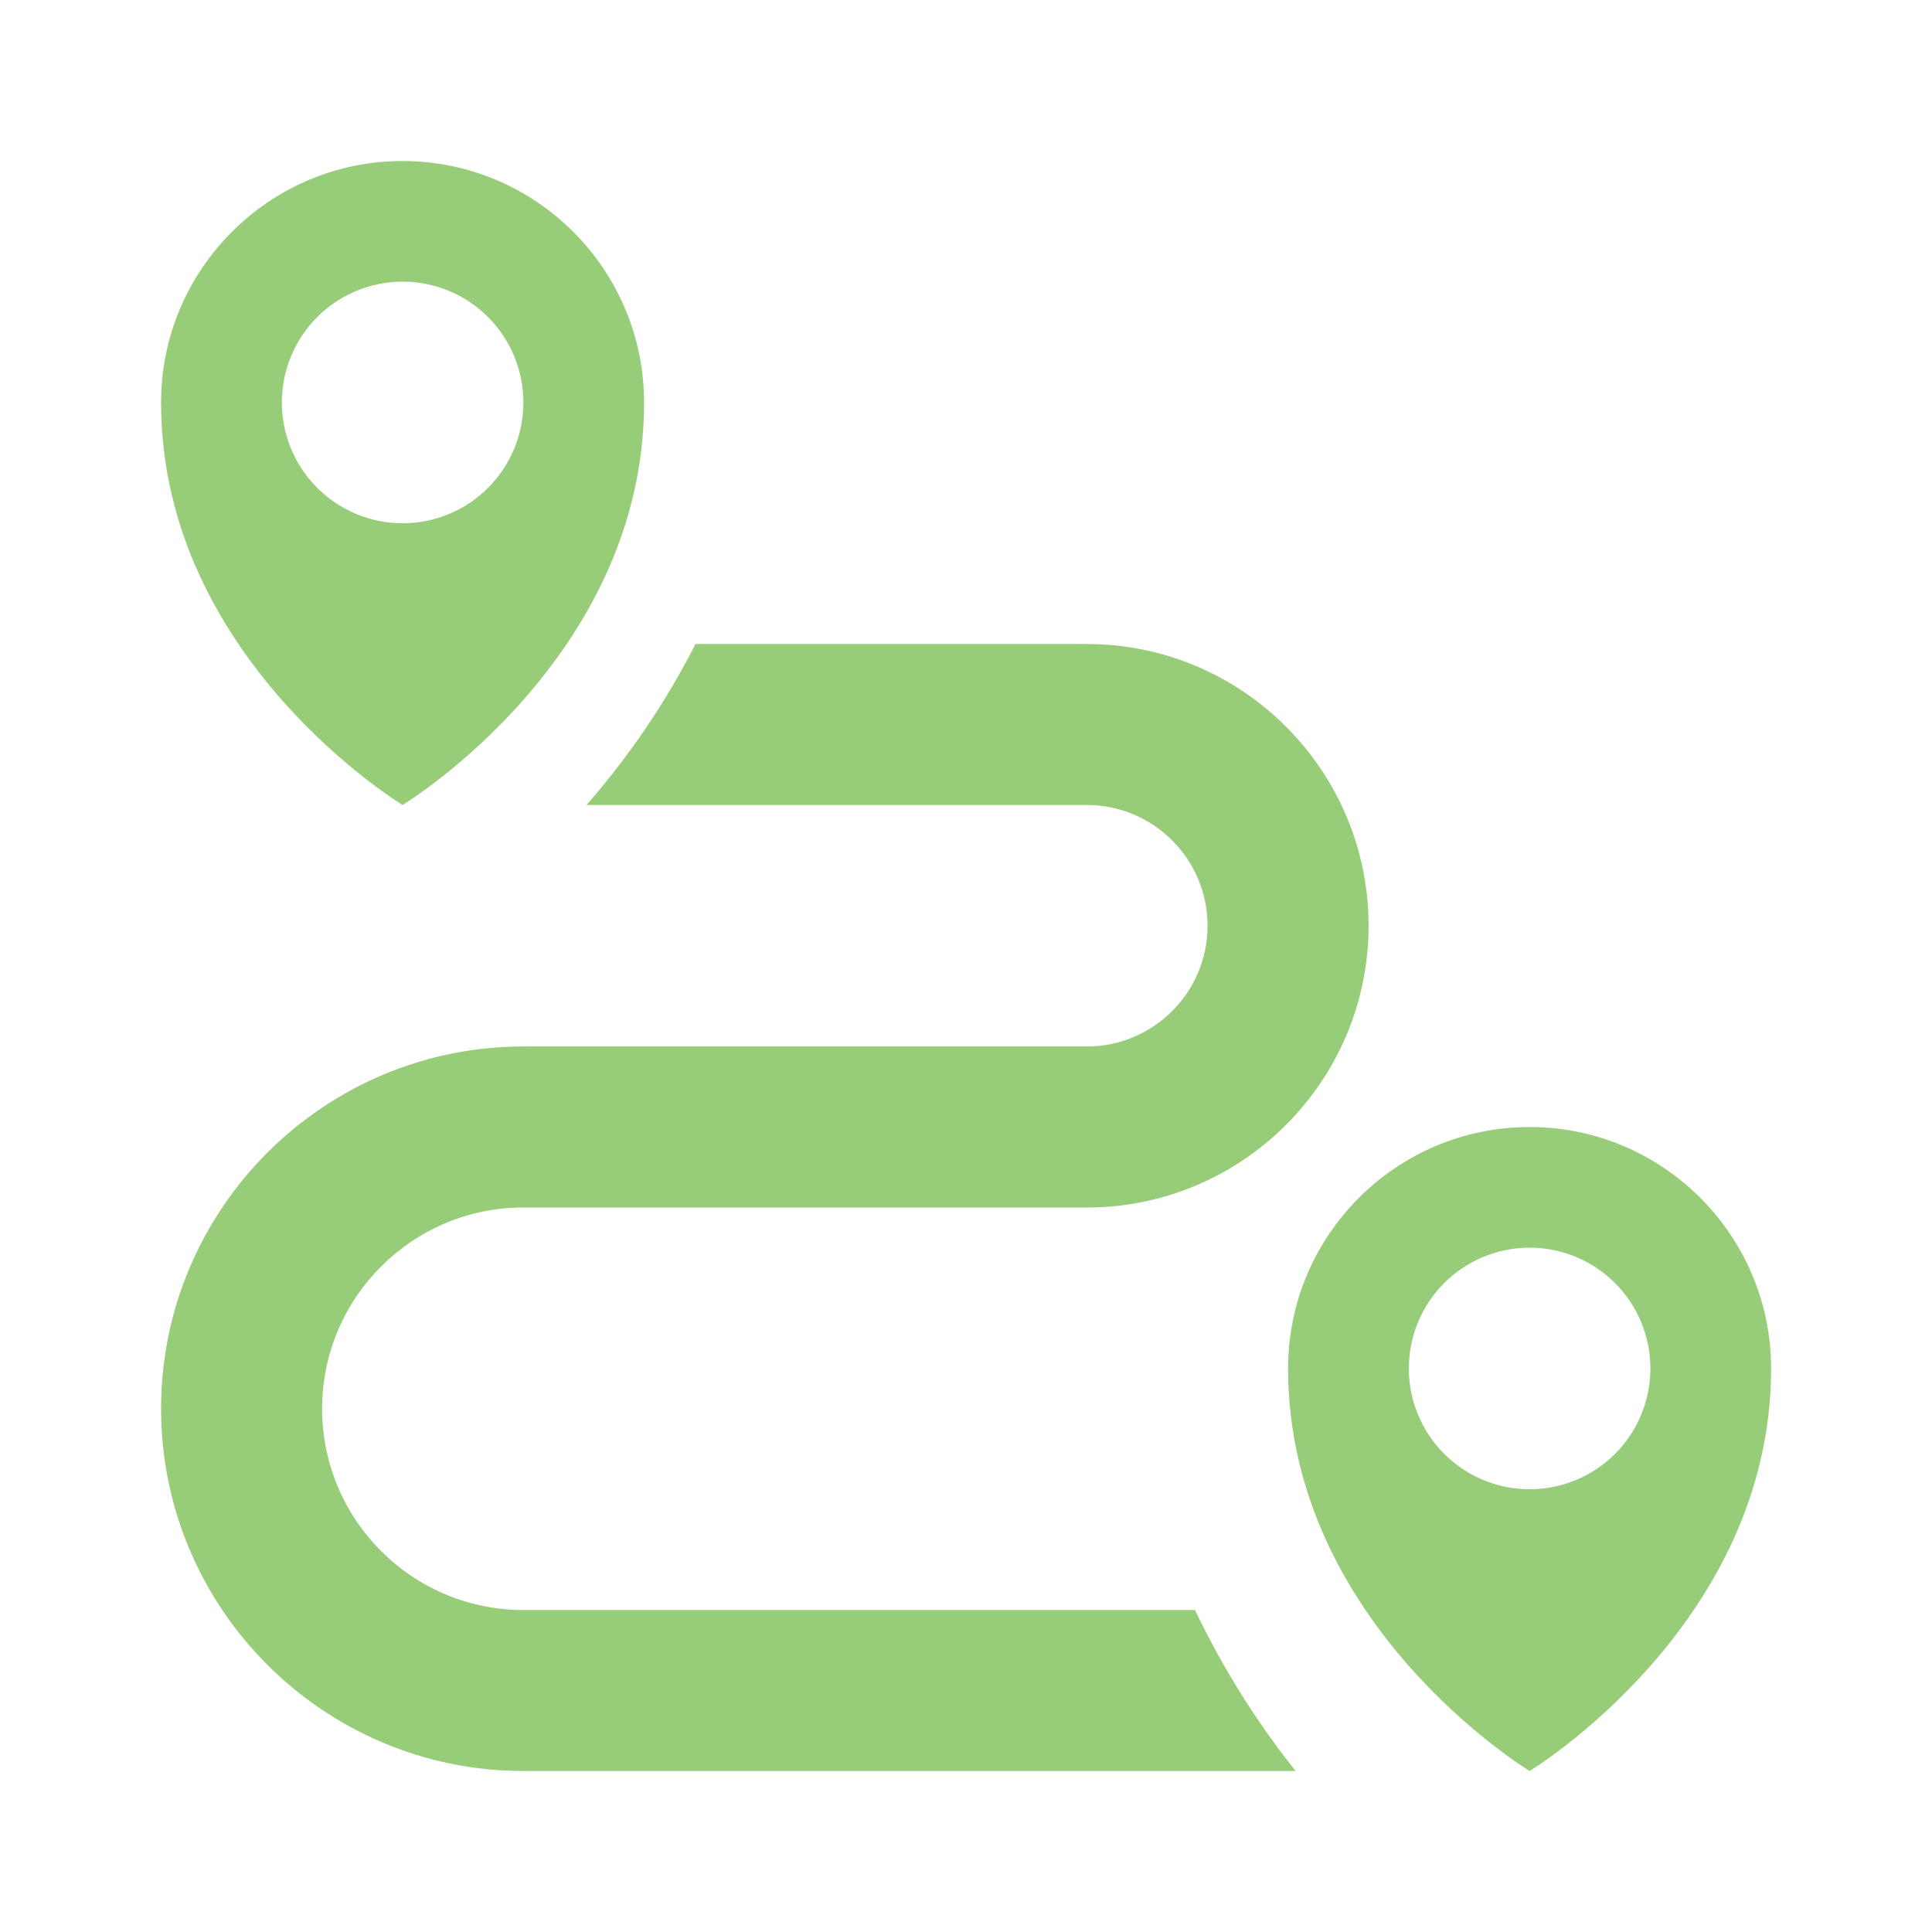<svg width="32" height="32" viewBox="0 0 32 32" fill="none" xmlns="http://www.w3.org/2000/svg">
<path d="M19.793 26.667H8.668C6.829 26.667 5.335 25.172 5.335 23.333C5.335 21.495 6.829 20 8.668 20H18.001C20.575 20 22.668 17.907 22.668 15.333C22.668 12.76 20.575 10.667 18.001 10.667H11.52C11.03 11.627 10.424 12.522 9.715 13.333H18.001C19.104 13.333 20.001 14.231 20.001 15.333C20.001 16.436 19.104 17.333 18.001 17.333H8.668C5.36 17.333 2.668 20.025 2.668 23.333C2.668 26.641 5.36 29.333 8.668 29.333H21.459C20.804 28.51 20.246 27.616 19.793 26.667ZM6.668 2.667C4.463 2.667 2.668 4.461 2.668 6.667C2.668 10.917 6.668 13.333 6.668 13.333C6.668 13.333 10.668 10.916 10.668 6.667C10.668 4.461 8.873 2.667 6.668 2.667ZM6.668 8.667C6.405 8.667 6.145 8.615 5.902 8.514C5.66 8.413 5.439 8.266 5.253 8.08C5.068 7.894 4.92 7.674 4.82 7.431C4.72 7.188 4.668 6.928 4.668 6.665C4.668 6.403 4.72 6.142 4.821 5.9C4.921 5.657 5.069 5.437 5.254 5.251C5.44 5.065 5.661 4.918 5.904 4.817C6.146 4.717 6.407 4.665 6.669 4.665C7.2 4.665 7.709 4.876 8.084 5.252C8.459 5.627 8.669 6.136 8.669 6.667C8.669 7.197 8.458 7.706 8.083 8.081C7.708 8.456 7.199 8.667 6.668 8.667Z" fill="#97CC78"/>
<path d="M25.335 18.667C23.129 18.667 21.335 20.461 21.335 22.667C21.335 26.917 25.335 29.333 25.335 29.333C25.335 29.333 29.335 26.916 29.335 22.667C29.335 20.461 27.54 18.667 25.335 18.667ZM25.335 24.667C25.072 24.666 24.812 24.615 24.569 24.514C24.326 24.413 24.106 24.266 23.92 24.08C23.734 23.894 23.587 23.674 23.487 23.431C23.386 23.188 23.334 22.928 23.335 22.665C23.335 22.403 23.387 22.142 23.487 21.9C23.588 21.657 23.735 21.436 23.921 21.251C24.107 21.065 24.328 20.918 24.57 20.817C24.813 20.717 25.073 20.665 25.336 20.665C25.867 20.666 26.375 20.876 26.75 21.252C27.125 21.627 27.336 22.136 27.336 22.667C27.336 23.197 27.125 23.706 26.75 24.081C26.374 24.456 25.865 24.667 25.335 24.667Z" fill="#97CC78"/>
</svg>

